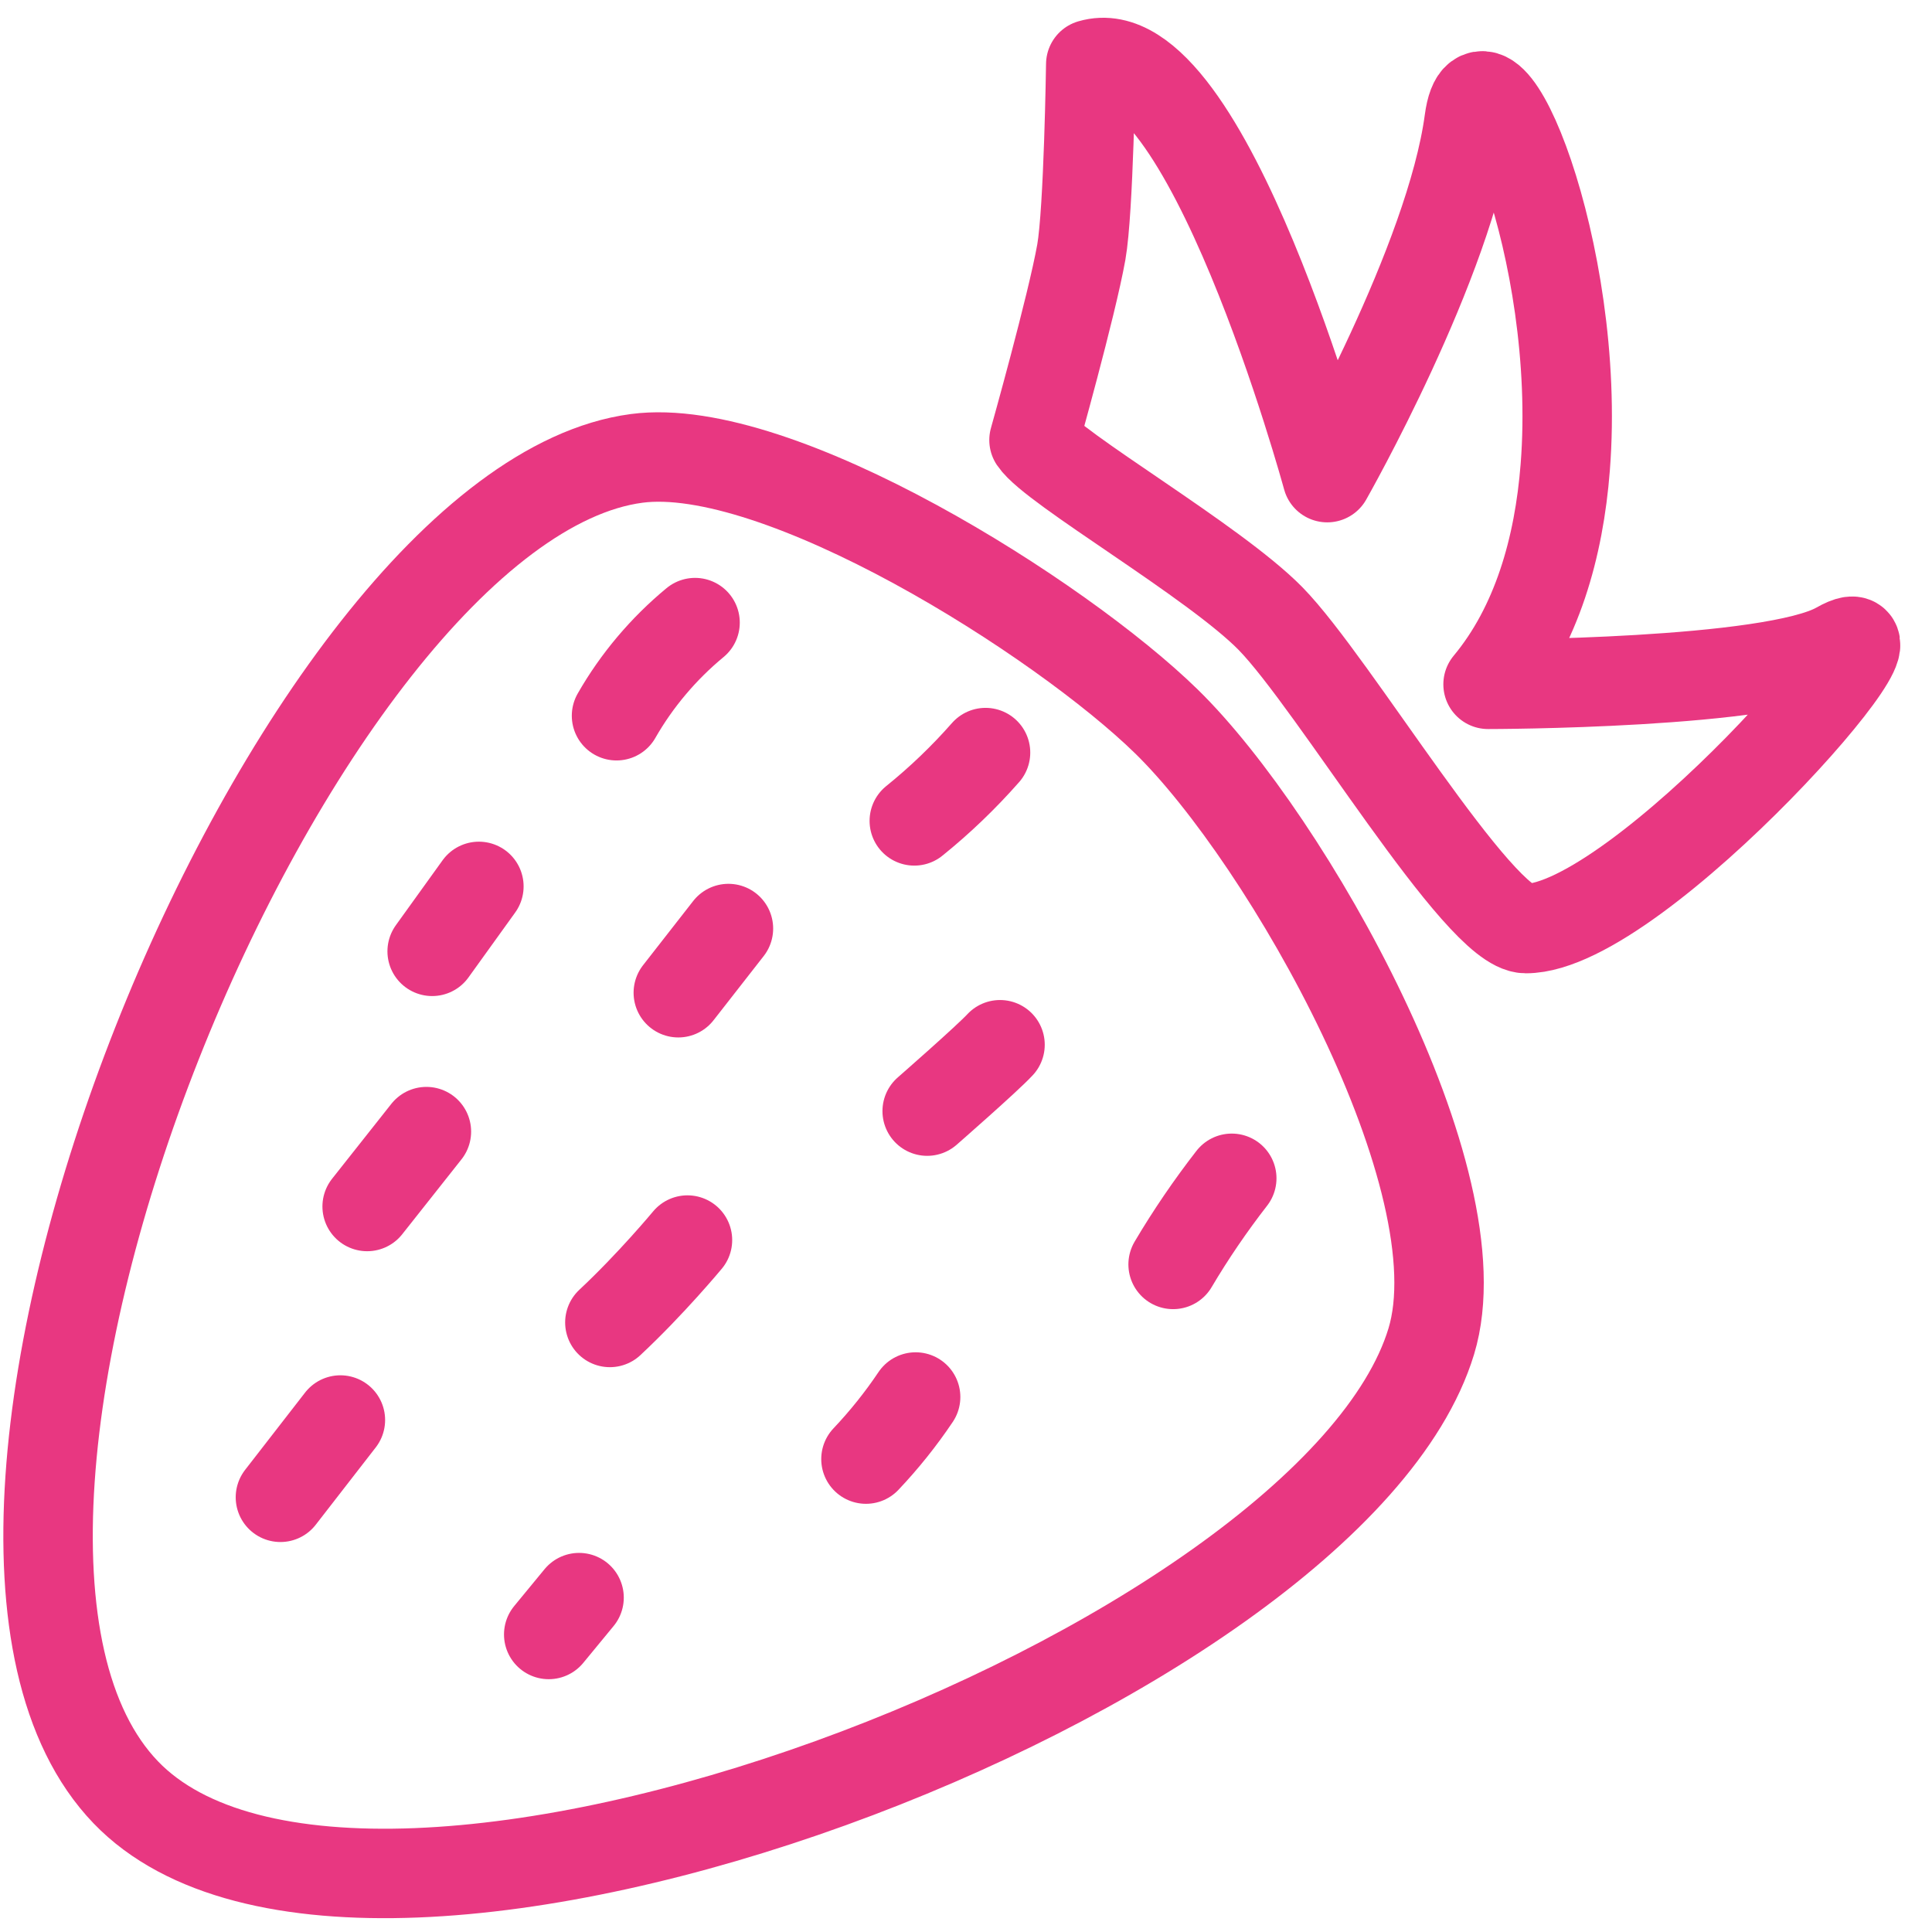 <svg width="54" height="54" viewBox="0 0 54 54" fill="none" xmlns="http://www.w3.org/2000/svg">
<path d="M32.601 20.164C29.651 17.281 21.761 12.287 17.795 12.812C8.184 14.085 -3.587 42.712 3.517 50.098C10.188 57.033 37.212 46.676 40.004 37.494C41.374 32.988 35.98 23.465 32.601 20.164Z" stroke="#E83781" stroke-width="2.5" stroke-miterlimit="10" stroke-linecap="round" stroke-linejoin="round"/>
<path d="M28.901 12.3C29.429 13.088 33.94 15.687 35.511 17.289C37.282 19.095 41.327 25.954 42.649 25.954C45.798 25.954 53.934 16.624 51.374 18.076C49.524 19.127 41.592 19.127 41.592 19.127C42.951 17.494 43.575 15.304 43.749 13.059C44.225 7.001 41.444 0.523 41.063 3.372C40.534 7.311 37.097 13.35 37.097 13.35C37.097 13.35 33.694 0.857 30.487 1.797C30.487 1.797 30.429 5.885 30.223 7.048C29.953 8.561 28.901 12.3 28.901 12.3Z" stroke="#E83781" stroke-width="2.5" stroke-miterlimit="10" stroke-linecap="round" stroke-linejoin="round"/>
<path d="M19.427 17.402C18.546 18.13 17.798 19.015 17.232 20.005" stroke="#E83781" stroke-width="2.5" stroke-miterlimit="10" stroke-linecap="round" stroke-linejoin="round"/>
<path d="M12.079 26.59C12.515 25.986 12.949 25.382 13.385 24.775" stroke="#E83781" stroke-width="2.5" stroke-miterlimit="10" stroke-linecap="round" stroke-linejoin="round"/>
<path d="M18.959 27.747C19.427 27.148 19.895 26.549 20.36 25.953" stroke="#E83781" stroke-width="2.5" stroke-miterlimit="10" stroke-linecap="round" stroke-linejoin="round"/>
<path d="M25.555 22.944C26.272 22.366 26.938 21.726 27.546 21.035" stroke="#E83781" stroke-width="2.5" stroke-miterlimit="10" stroke-linecap="round" stroke-linejoin="round"/>
<path d="M25.915 31.056C25.915 31.056 27.591 29.591 27.951 29.201" stroke="#E83781" stroke-width="2.5" stroke-miterlimit="10" stroke-linecap="round" stroke-linejoin="round"/>
<path d="M32.789 35.341C33.283 34.506 33.831 33.703 34.428 32.934" stroke="#E83781" stroke-width="2.5" stroke-miterlimit="10" stroke-linecap="round" stroke-linejoin="round"/>
<path d="M24.204 40.782C24.715 40.242 25.18 39.661 25.592 39.047" stroke="#E83781" stroke-width="2.5" stroke-miterlimit="10" stroke-linecap="round" stroke-linejoin="round"/>
<path d="M17.046 36.963C18.2 35.885 19.215 34.66 19.215 34.66" stroke="#E83781" stroke-width="2.5" stroke-miterlimit="10" stroke-linecap="round" stroke-linejoin="round"/>
<path d="M10.262 33.722C10.815 33.023 11.365 32.327 11.918 31.629" stroke="#E83781" stroke-width="2.5" stroke-miterlimit="10" stroke-linecap="round" stroke-linejoin="round"/>
<path d="M7.838 41.85C8.396 41.131 8.957 40.411 9.514 39.69" stroke="#E83781" stroke-width="2.5" stroke-miterlimit="10" stroke-linecap="round" stroke-linejoin="round"/>
<path d="M15.337 45.684C15.62 45.34 15.902 44.998 16.185 44.654" stroke="#E83781" stroke-width="2.5" stroke-miterlimit="10" stroke-linecap="round" stroke-linejoin="round"/>
</svg>
